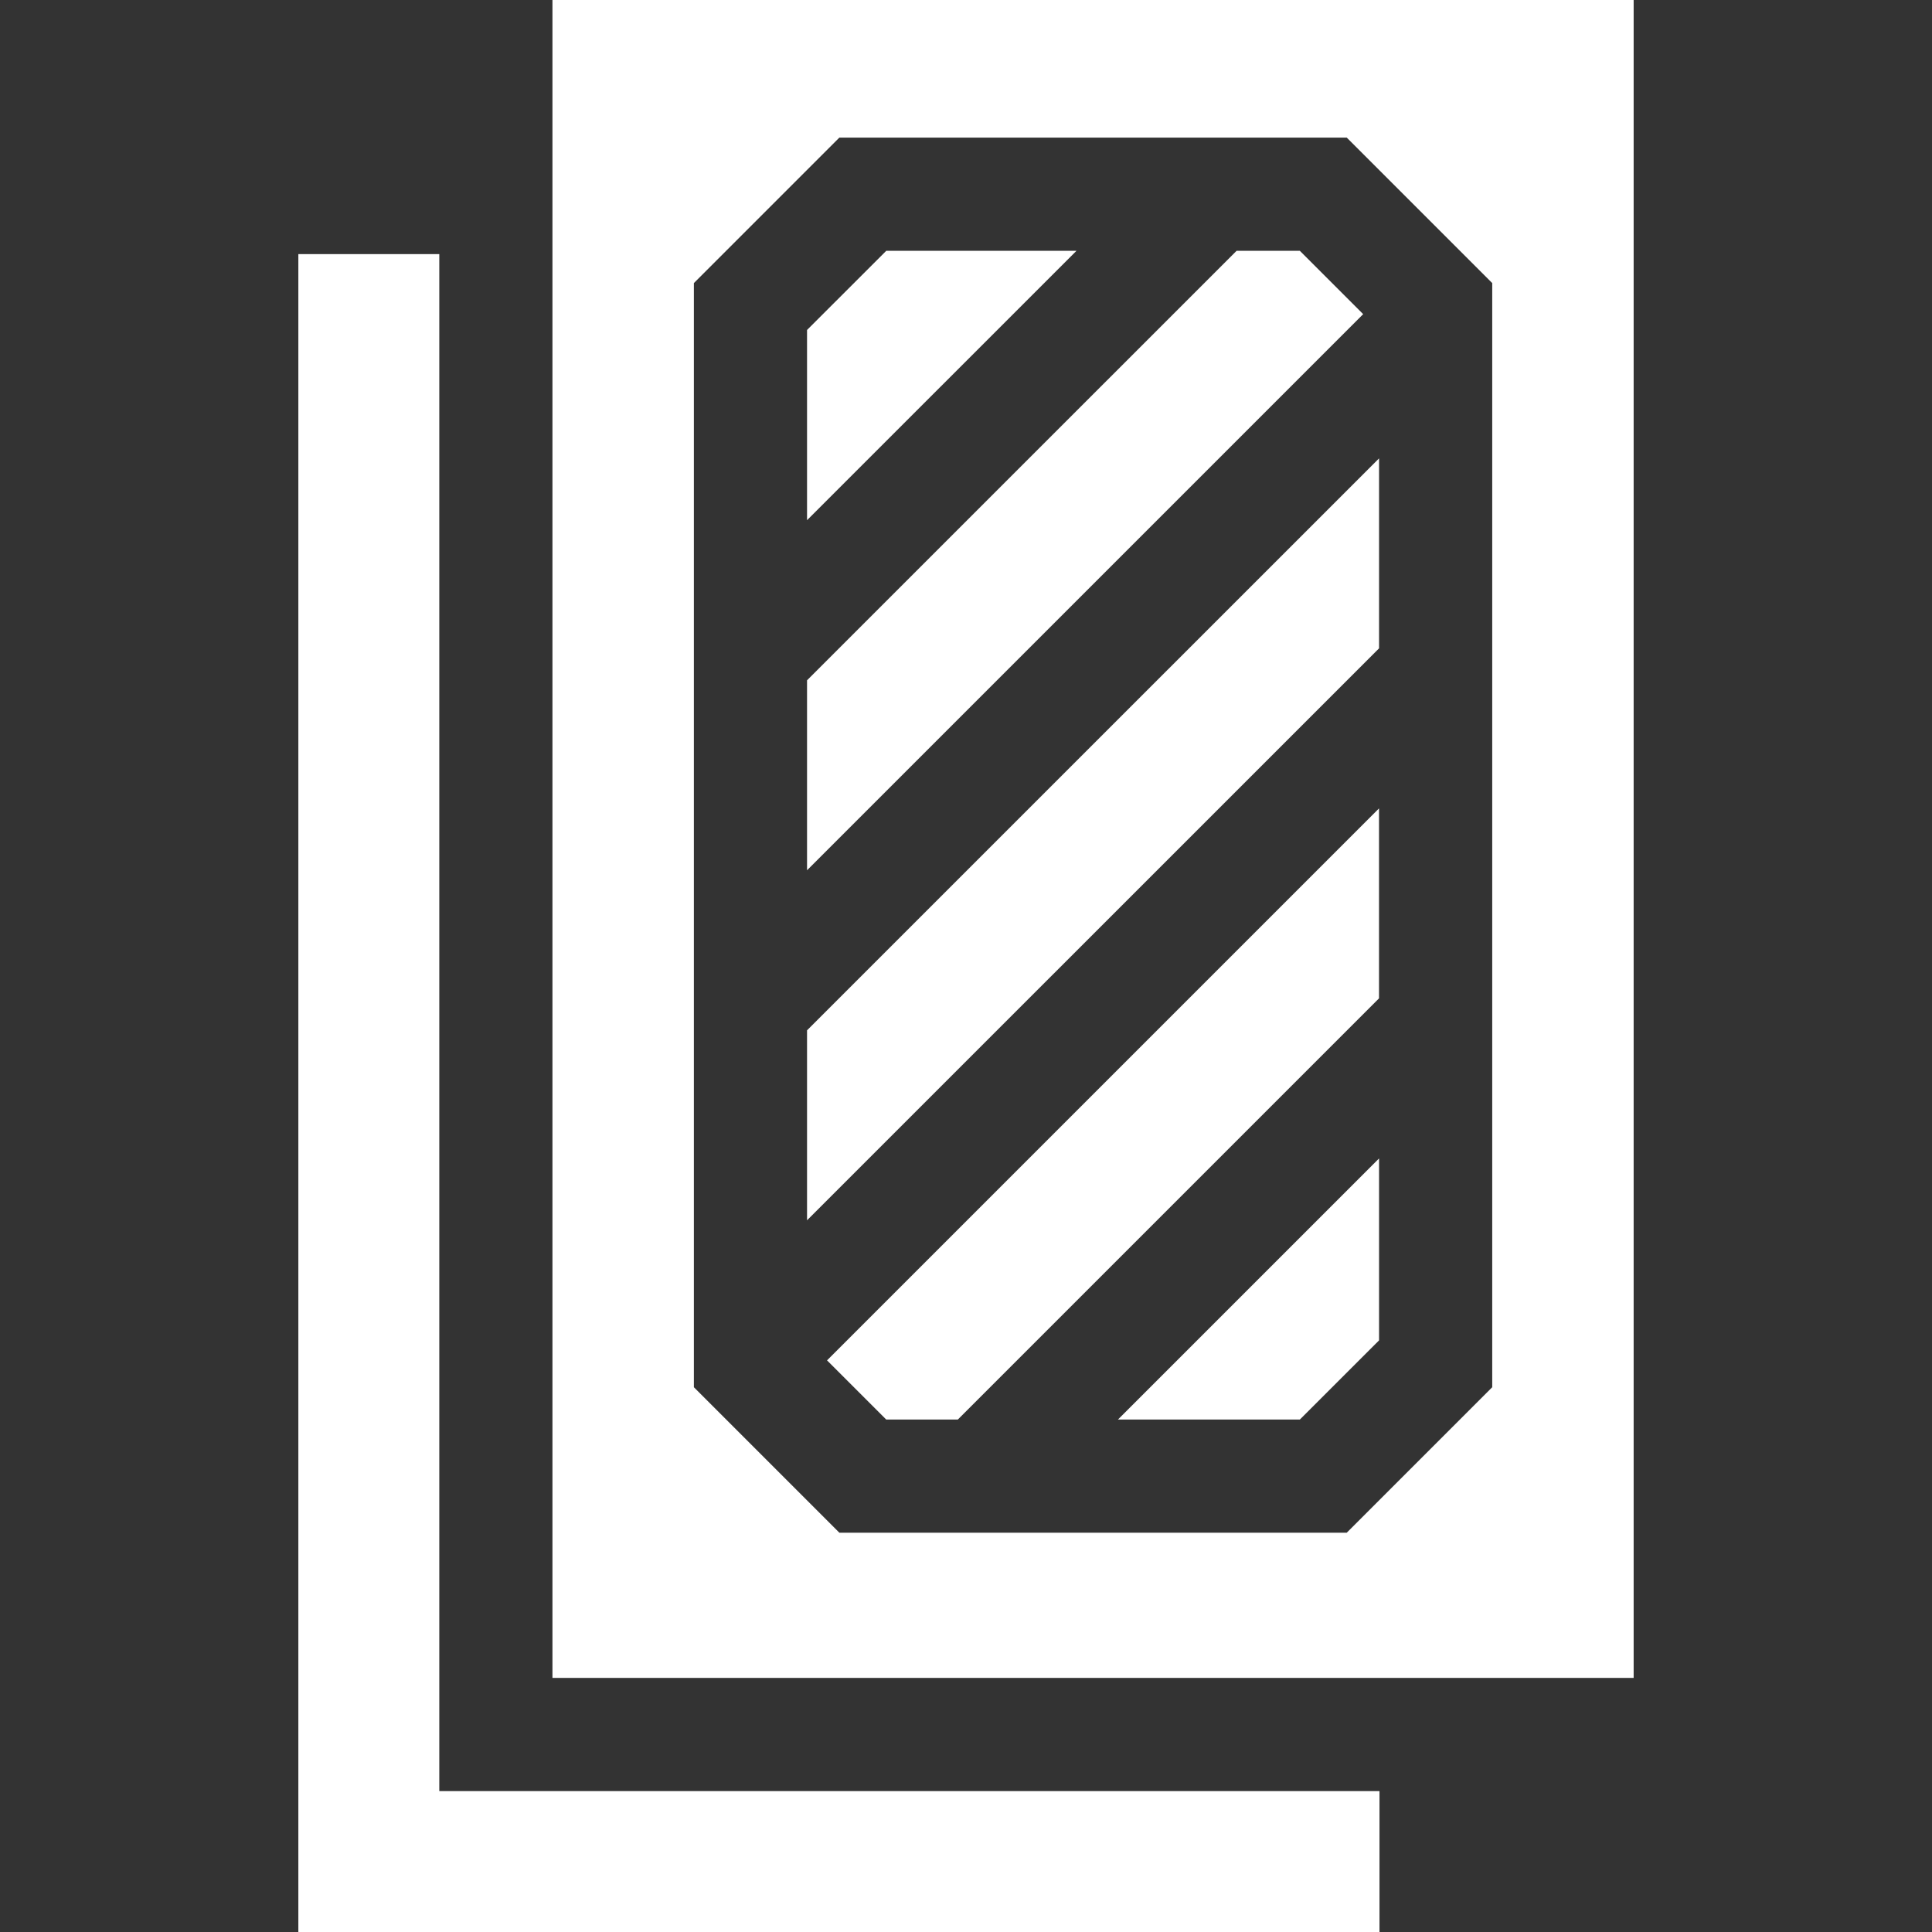 <svg width="40" height="40" viewBox="0 0 40 40" fill="none" xmlns="http://www.w3.org/2000/svg">
<rect x="0" y="0" width="40" height="40" fill="#333333" stroke="none"/>
<path d="M9.095 5.261H6.177V40H28.561V37.083H9.095V5.261Z" fill="white"/>
<path d="M28.551 20.67V16.737L17.123 28.165L18.348 29.39H19.831L28.551 20.67Z" fill="white"/>
<path d="M22.287 5.193H18.349L16.709 6.832V10.77L22.287 5.193Z" fill="white"/>
<path d="M23.146 29.39H26.912L28.552 27.751V23.984L23.146 29.39Z" fill="white"/>
<path d="M11.438 0V34.739H33.823V0H11.438ZM30.895 28.721L27.883 31.733H17.378L14.366 28.721V5.861L17.378 2.849H27.883L30.895 5.861V28.721Z" fill="white"/>
<path d="M16.709 25.265L28.552 13.423V9.49L16.709 21.332V25.265Z" fill="white"/>
<path d="M16.709 14.085V18.018L28.223 6.504L26.912 5.193H25.602L16.709 14.085Z" fill="white"/>
</svg>
